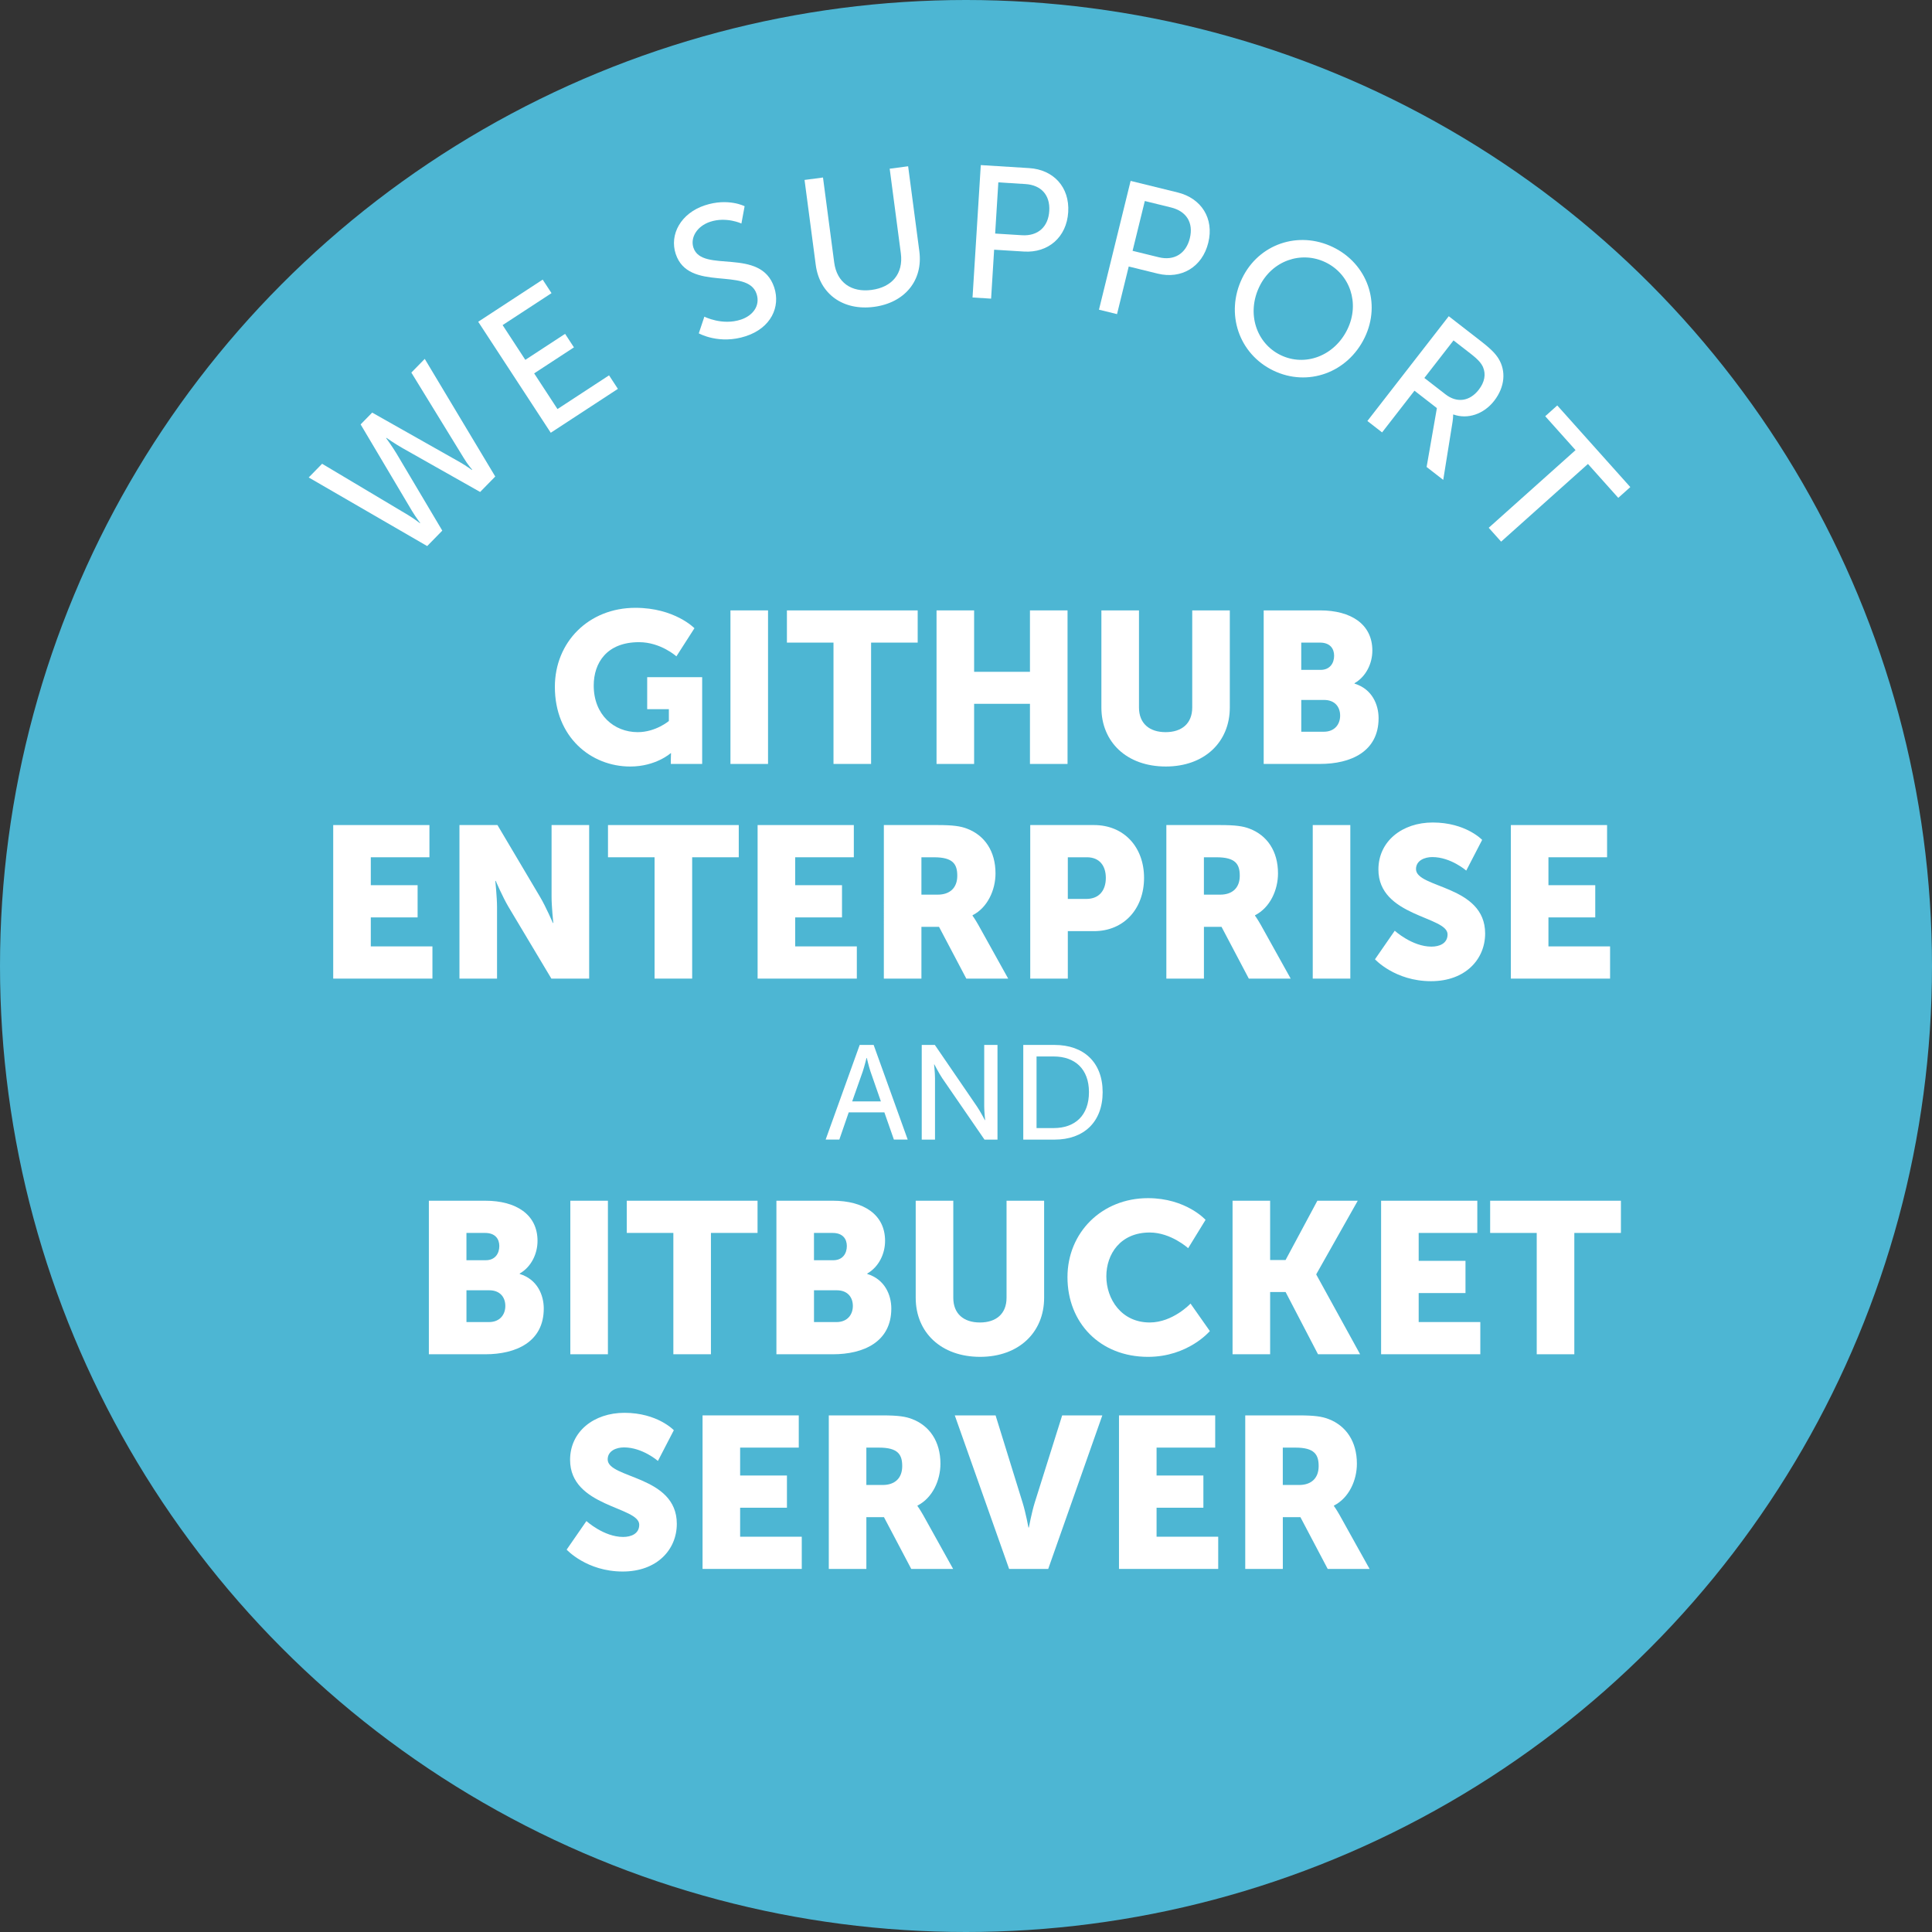 <?xml version="1.0" encoding="utf-8"?>
<!-- Generator: Adobe Illustrator 17.0.0, SVG Export Plug-In . SVG Version: 6.00 Build 0)  -->
<!DOCTYPE svg PUBLIC "-//W3C//DTD SVG 1.1//EN" "http://www.w3.org/Graphics/SVG/1.1/DTD/svg11.dtd">
<svg version="1.1" id="Layer_1" xmlns="http://www.w3.org/2000/svg" xmlns:xlink="http://www.w3.org/1999/xlink" x="0px" y="0px"
	 width="144px" height="144px" viewBox="0 0 144 144" enable-background="new 0 0 144 144" xml:space="preserve">
<rect x="0" y="0" width="144" height="144" fill="#333333" stroke="none"/>
<g>
	<circle fill="#4DB6D3" cx="72" cy="72" r="72"/>
</g>
<g>
	<path fill="#FFFFFF" d="M47.359,45.303c2.929,0,4.401,1.521,4.401,1.521l-1.345,2.097c0,0-1.168-1.057-2.785-1.057
		c-2.4,0-3.377,1.537-3.377,3.233c0,2.177,1.504,3.473,3.281,3.473c1.345,0,2.32-0.832,2.32-0.832v-0.88h-1.616v-2.385h4.098v6.467
		H50v-0.32c0-0.24,0.016-0.48,0.016-0.48h-0.031c0,0-1.104,0.992-3.01,0.992c-2.929,0-5.618-2.193-5.618-5.938
		C41.356,47.864,43.869,45.303,47.359,45.303z"/>
	<path fill="#FFFFFF" d="M54.444,45.495h2.801V56.94h-2.801V45.495z"/>
	<path fill="#FFFFFF" d="M62.125,47.896h-3.473v-2.401h9.747v2.401h-3.473v9.043h-2.802V47.896z"/>
	<path fill="#FFFFFF" d="M69.804,45.495h2.801v4.578h4.162v-4.578h2.801V56.94h-2.801v-4.482h-4.162v4.482h-2.801V45.495z"/>
	<path fill="#FFFFFF" d="M82.092,45.495h2.801v7.235c0,1.2,0.784,1.84,1.985,1.84c1.2,0,1.984-0.64,1.984-1.84v-7.235h2.801v7.235
		c0,2.577-1.889,4.401-4.77,4.401c-2.913,0-4.802-1.825-4.802-4.401V45.495z"/>
	<path fill="#FFFFFF" d="M94.188,45.495h4.21c2.288,0,3.889,1.024,3.889,2.993c0,0.96-0.464,1.937-1.328,2.433v0.032
		c1.312,0.4,1.793,1.568,1.793,2.577c0,2.497-2.081,3.409-4.354,3.409h-4.21V45.495z M98.429,49.929
		c0.705,0,1.009-0.512,1.009-1.057c0-0.528-0.304-0.976-1.057-0.976h-1.393v2.033H98.429z M98.669,54.539
		c0.816,0,1.217-0.561,1.217-1.201s-0.385-1.168-1.2-1.168h-1.697v2.369H98.669z"/>
	<path fill="#FFFFFF" d="M24.836,61.495h7.171v2.401h-4.37v2.081h3.489v2.401h-3.489v2.161h4.594v2.401h-7.395V61.495z"/>
	<path fill="#FFFFFF" d="M34.245,61.495h2.833l3.169,5.346c0.448,0.752,0.961,1.953,0.961,1.953h0.032c0,0-0.129-1.233-0.129-1.953
		v-5.346h2.802V72.94h-2.817l-3.186-5.33c-0.448-0.752-0.96-1.953-0.96-1.953h-0.032c0,0,0.128,1.232,0.128,1.953v5.33h-2.801
		V61.495z"/>
	<path fill="#FFFFFF" d="M48.789,63.896h-3.473v-2.401h9.747v2.401H51.59v9.043h-2.802V63.896z"/>
	<path fill="#FFFFFF" d="M56.468,61.495h7.171v2.401h-4.37v2.081h3.489v2.401h-3.489v2.161h4.594v2.401h-7.395V61.495z"/>
	<path fill="#FFFFFF" d="M65.876,61.495h3.985c1.169,0,1.729,0.08,2.225,0.272c1.297,0.496,2.113,1.665,2.113,3.329
		c0,1.217-0.576,2.545-1.712,3.122v0.032c0,0,0.16,0.208,0.433,0.688l2.224,4.001h-3.121l-2.033-3.857h-1.312v3.857h-2.801V61.495z
		 M69.894,66.682c0.896,0,1.456-0.497,1.456-1.409c0-0.864-0.319-1.376-1.729-1.376h-0.944v2.785H69.894z"/>
	<path fill="#FFFFFF" d="M76.788,61.495h4.754c2.225,0,3.729,1.633,3.729,3.938c0,2.305-1.505,3.969-3.729,3.969h-1.953v3.538
		h-2.801V61.495z M80.966,67.001c0.977,0,1.456-0.656,1.456-1.568c0-0.913-0.479-1.537-1.408-1.537h-1.425v3.105H80.966z"/>
	<path fill="#FFFFFF" d="M86.932,61.495h3.985c1.169,0,1.729,0.08,2.225,0.272c1.297,0.496,2.113,1.665,2.113,3.329
		c0,1.217-0.576,2.545-1.713,3.122v0.032c0,0,0.16,0.208,0.433,0.688l2.225,4.001h-3.121l-2.033-3.857h-1.312v3.857h-2.801V61.495z
		 M90.949,66.682c0.896,0,1.456-0.497,1.456-1.409c0-0.864-0.319-1.376-1.729-1.376h-0.944v2.785H90.949z"/>
	<path fill="#FFFFFF" d="M97.844,61.495h2.801V72.94h-2.801V61.495z"/>
	<path fill="#FFFFFF" d="M103.956,69.371c0,0,1.297,1.185,2.737,1.185c0.576,0,1.2-0.224,1.2-0.913c0-1.36-5.154-1.312-5.154-4.834
		c0-2.113,1.777-3.505,4.05-3.505c2.465,0,3.682,1.296,3.682,1.296l-1.185,2.289c0,0-1.152-1.008-2.529-1.008
		c-0.576,0-1.216,0.256-1.216,0.896c0,1.44,5.153,1.184,5.153,4.802c0,1.905-1.456,3.553-4.033,3.553
		c-2.689,0-4.178-1.632-4.178-1.632L103.956,69.371z"/>
	<path fill="#FFFFFF" d="M112.611,61.495h7.171v2.401h-4.37v2.081h3.489v2.401h-3.489v2.161h4.594v2.401h-7.395V61.495z"/>
	<path fill="#FFFFFF" d="M65.917,82.911h-2.659l-0.699,2.028h-1.02l2.538-7.056h1.04l2.538,7.056h-1.029L65.917,82.911z
		 M64.586,78.854c0,0-0.159,0.64-0.279,0.999l-0.79,2.239h2.139l-0.779-2.239c-0.12-0.359-0.27-0.999-0.27-0.999H64.586z"/>
	<path fill="#FFFFFF" d="M68.699,77.884h0.979l3.139,4.587c0.26,0.381,0.59,1.02,0.59,1.02h0.02c0,0-0.069-0.629-0.069-1.02v-4.587
		h0.989v7.056h-0.969l-3.148-4.577c-0.26-0.39-0.589-1.029-0.589-1.029h-0.021c0,0,0.07,0.63,0.07,1.029v4.577h-0.989V77.884z"/>
	<path fill="#FFFFFF" d="M76.269,77.884h2.338c2.159,0,3.578,1.29,3.578,3.519c0,2.238-1.419,3.537-3.578,3.537h-2.338V77.884z
		 M78.537,84.08c1.589,0,2.628-0.939,2.628-2.678c0-1.729-1.049-2.659-2.628-2.659h-1.279v5.337H78.537z"/>
	<path fill="#FFFFFF" d="M31.965,89.495h4.21c2.288,0,3.889,1.024,3.889,2.993c0,0.961-0.464,1.938-1.328,2.434v0.031
		c1.312,0.4,1.793,1.568,1.793,2.578c0,2.496-2.081,3.408-4.354,3.408h-4.21V89.495z M36.207,93.93c0.705,0,1.009-0.513,1.009-1.057
		c0-0.529-0.304-0.977-1.057-0.977h-1.393v2.033H36.207z M36.447,98.539c0.816,0,1.217-0.561,1.217-1.201
		c0-0.64-0.385-1.168-1.2-1.168h-1.697v2.369H36.447z"/>
	<path fill="#FFFFFF" d="M42.509,89.495h2.801v11.444h-2.801V89.495z"/>
	<path fill="#FFFFFF" d="M50.189,91.896h-3.473v-2.401h9.747v2.401h-3.473v9.043h-2.802V91.896z"/>
	<path fill="#FFFFFF" d="M57.869,89.495h4.21c2.288,0,3.889,1.024,3.889,2.993c0,0.961-0.464,1.938-1.328,2.434v0.031
		c1.312,0.4,1.793,1.568,1.793,2.578c0,2.496-2.081,3.408-4.354,3.408h-4.21V89.495z M62.11,93.93c0.705,0,1.009-0.513,1.009-1.057
		c0-0.529-0.304-0.977-1.057-0.977h-1.393v2.033H62.11z M62.35,98.539c0.816,0,1.217-0.561,1.217-1.201
		c0-0.64-0.384-1.168-1.2-1.168h-1.697v2.369H62.35z"/>
	<path fill="#FFFFFF" d="M68.252,89.495h2.801v7.235c0,1.2,0.784,1.84,1.985,1.84c1.2,0,1.984-0.64,1.984-1.84v-7.235h2.801v7.235
		c0,2.576-1.889,4.401-4.769,4.401c-2.913,0-4.802-1.825-4.802-4.401V89.495z"/>
	<path fill="#FFFFFF" d="M85.565,89.303c2.833,0,4.29,1.617,4.29,1.617l-1.297,2.113c0,0-1.28-1.169-2.865-1.169
		c-2.192,0-3.233,1.616-3.233,3.265c0,1.697,1.121,3.441,3.233,3.441c1.729,0,3.042-1.408,3.042-1.408l1.44,2.049
		c0,0-1.617,1.921-4.61,1.921c-3.585,0-6.002-2.545-6.002-5.938C79.563,91.864,82.124,89.303,85.565,89.303z"/>
	<path fill="#FFFFFF" d="M91.867,89.495h2.801v4.418h1.152l2.369-4.418h3.01l-3.09,5.475v0.032l3.266,5.938h-3.138l-2.417-4.642
		h-1.152v4.642h-2.801V89.495z"/>
	<path fill="#FFFFFF" d="M102.939,89.495h7.171v2.401h-4.37v2.08h3.489v2.401h-3.489v2.161h4.594v2.4h-7.395V89.495z"/>
	<path fill="#FFFFFF" d="M114.54,91.896h-3.473v-2.401h9.747v2.401h-3.473v9.043h-2.802V91.896z"/>
	<path fill="#FFFFFF" d="M43.708,113.371c0,0,1.297,1.184,2.737,1.184c0.576,0,1.2-0.224,1.2-0.912c0-1.36-5.154-1.312-5.154-4.834
		c0-2.113,1.777-3.506,4.05-3.506c2.465,0,3.682,1.297,3.682,1.297l-1.185,2.289c0,0-1.152-1.008-2.529-1.008
		c-0.576,0-1.216,0.256-1.216,0.896c0,1.439,5.153,1.184,5.153,4.801c0,1.905-1.456,3.554-4.033,3.554
		c-2.689,0-4.178-1.632-4.178-1.632L43.708,113.371z"/>
	<path fill="#FFFFFF" d="M52.364,105.495h7.171v2.401h-4.37v2.08h3.489v2.401h-3.489v2.161h4.594v2.4h-7.395V105.495z"/>
	<path fill="#FFFFFF" d="M61.772,105.495h3.985c1.169,0,1.729,0.08,2.225,0.272c1.297,0.496,2.113,1.664,2.113,3.329
		c0,1.217-0.576,2.545-1.713,3.122v0.031c0,0,0.16,0.208,0.433,0.688l2.225,4.001h-3.121l-2.033-3.857h-1.312v3.857h-2.801V105.495z
		 M65.79,110.682c0.896,0,1.456-0.496,1.456-1.408c0-0.865-0.319-1.377-1.729-1.377h-0.944v2.785H65.79z"/>
	<path fill="#FFFFFF" d="M71.164,105.495h3.041l2.017,6.515c0.225,0.721,0.433,1.841,0.433,1.841h0.031c0,0,0.209-1.12,0.433-1.841
		l2.049-6.515h2.993l-4.033,11.444h-2.914L71.164,105.495z"/>
	<path fill="#FFFFFF" d="M83.403,105.495h7.171v2.401h-4.37v2.08h3.489v2.401h-3.489v2.161h4.594v2.4h-7.395V105.495z"/>
	<path fill="#FFFFFF" d="M92.812,105.495h3.985c1.169,0,1.729,0.08,2.225,0.272c1.297,0.496,2.113,1.664,2.113,3.329
		c0,1.217-0.576,2.545-1.713,3.122v0.031c0,0,0.16,0.208,0.433,0.688l2.225,4.001h-3.121l-2.033-3.857h-1.312v3.857h-2.801V105.495z
		 M96.829,110.682c0.896,0,1.456-0.496,1.456-1.408c0-0.865-0.319-1.377-1.729-1.377h-0.944v2.785H96.829z"/>
</g>
<g>
	<g>
		<path fill="#FFFFFF" d="M27.74,30.753l6.536,3.693c0.489,0.282,0.898,0.584,0.898,0.584l0.02-0.02c0,0-0.341-0.392-0.624-0.865
			l-3.911-6.375l0.999-1.021l5.255,8.768l-1.127,1.151l-5.779-3.266c-0.568-0.32-1.207-0.769-1.207-0.769l-0.02,0.02
			c0,0,0.463,0.629,0.796,1.189l3.389,5.708l-1.126,1.151l-8.83-5.114l0.999-1.021l6.409,3.823c0.469,0.282,0.878,0.604,0.878,0.604
			l0.02-0.02c0,0-0.311-0.402-0.604-0.885l-3.833-6.456L27.74,30.753z"/>
		<path fill="#FFFFFF" d="M35.643,23.982l4.805-3.141l0.659,1.008l-3.645,2.382l1.692,2.59l2.965-1.938l0.659,1.008l-2.965,1.938
			l1.738,2.66l3.844-2.513l0.659,1.008l-5.004,3.271L35.643,23.982z"/>
		<path fill="#FFFFFF" d="M52.499,23.602c0,0,1.33,0.681,2.726,0.219c0.878-0.29,1.459-1.028,1.165-1.918
			c-0.673-2.034-5.073-0.092-6.026-2.976c-0.483-1.462,0.396-3.036,2.164-3.62c1.741-0.576,2.971,0.064,2.971,0.064l-0.238,1.288
			c0,0-1.132-0.525-2.328-0.129c-0.996,0.33-1.494,1.187-1.248,1.932c0.642,1.94,5.016-0.081,6.021,2.962
			c0.479,1.449-0.242,3.014-2.103,3.629c-1.993,0.659-3.519-0.208-3.519-0.208L52.499,23.602z"/>
		<path fill="#FFFFFF" d="M59.966,13.412l1.375-0.182l0.835,6.332c0.197,1.5,1.285,2.246,2.784,2.048
			c1.514-0.2,2.385-1.204,2.183-2.732l-0.831-6.304l1.375-0.181l0.835,6.332c0.287,2.18-1.09,3.845-3.381,4.147
			s-4.053-0.949-4.34-3.129L59.966,13.412z"/>
		<path fill="#FFFFFF" d="M73.102,12.305l3.605,0.224c1.804,0.112,3.027,1.409,2.911,3.282s-1.495,3.05-3.298,2.938l-2.223-0.138
			l-0.226,3.648l-1.384-0.086L73.102,12.305z M76.172,17.533c1.188,0.074,1.961-0.622,2.034-1.81
			c0.074-1.188-0.609-1.932-1.783-2.005l-2.013-0.125l-0.237,3.815L76.172,17.533z"/>
		<path fill="#FFFFFF" d="M84.27,13.483l3.508,0.862c1.754,0.431,2.728,1.925,2.28,3.747c-0.448,1.822-2.014,2.734-3.768,2.303
			l-2.161-0.531l-0.872,3.549l-1.346-0.331L84.27,13.483z M86.36,19.172c1.155,0.284,2.04-0.263,2.324-1.418
			c0.283-1.156-0.256-2.009-1.398-2.29l-1.958-0.481l-0.912,3.712L86.36,19.172z"/>
		<path fill="#FFFFFF" d="M99.347,18.417c2.571,1.242,3.606,4.183,2.37,6.741c-1.266,2.622-4.243,3.702-6.814,2.459
			c-2.571-1.242-3.589-4.251-2.323-6.873C93.815,18.186,96.775,17.175,99.347,18.417z M95.456,26.47
			c1.814,0.877,4.008,0.071,4.976-1.933c0.938-1.941,0.182-4.109-1.633-4.986c-1.815-0.876-3.996-0.127-4.934,1.814
			C92.897,23.369,93.641,25.594,95.456,26.47z"/>
		<path fill="#FFFFFF" d="M107.982,23.569l2.39,1.855c0.818,0.636,1.11,0.968,1.323,1.311c0.564,0.917,0.474,2.106-0.325,3.135
			c-0.772,0.996-1.979,1.407-3.045,1.022l-0.018,0.022c0,0,0.011,0.168-0.043,0.535l-0.694,4.319l-1.239-0.962l0.766-4.389
			l-1.67-1.297l-2.414,3.109l-1.096-0.851L107.982,23.569z M107.736,29.39c0.852,0.662,1.804,0.532,2.482-0.342
			c0.446-0.575,0.543-1.156,0.317-1.687c-0.125-0.274-0.328-0.538-0.937-1.01l-1.261-0.979l-2.174,2.799L107.736,29.39z"/>
		<path fill="#FFFFFF" d="M117.432,33.549l-2.26-2.526l0.897-0.803l5.444,6.084l-0.897,0.803l-2.26-2.526l-6.471,5.79l-0.925-1.033
			L117.432,33.549z"/>
	</g>
</g>
</svg>
